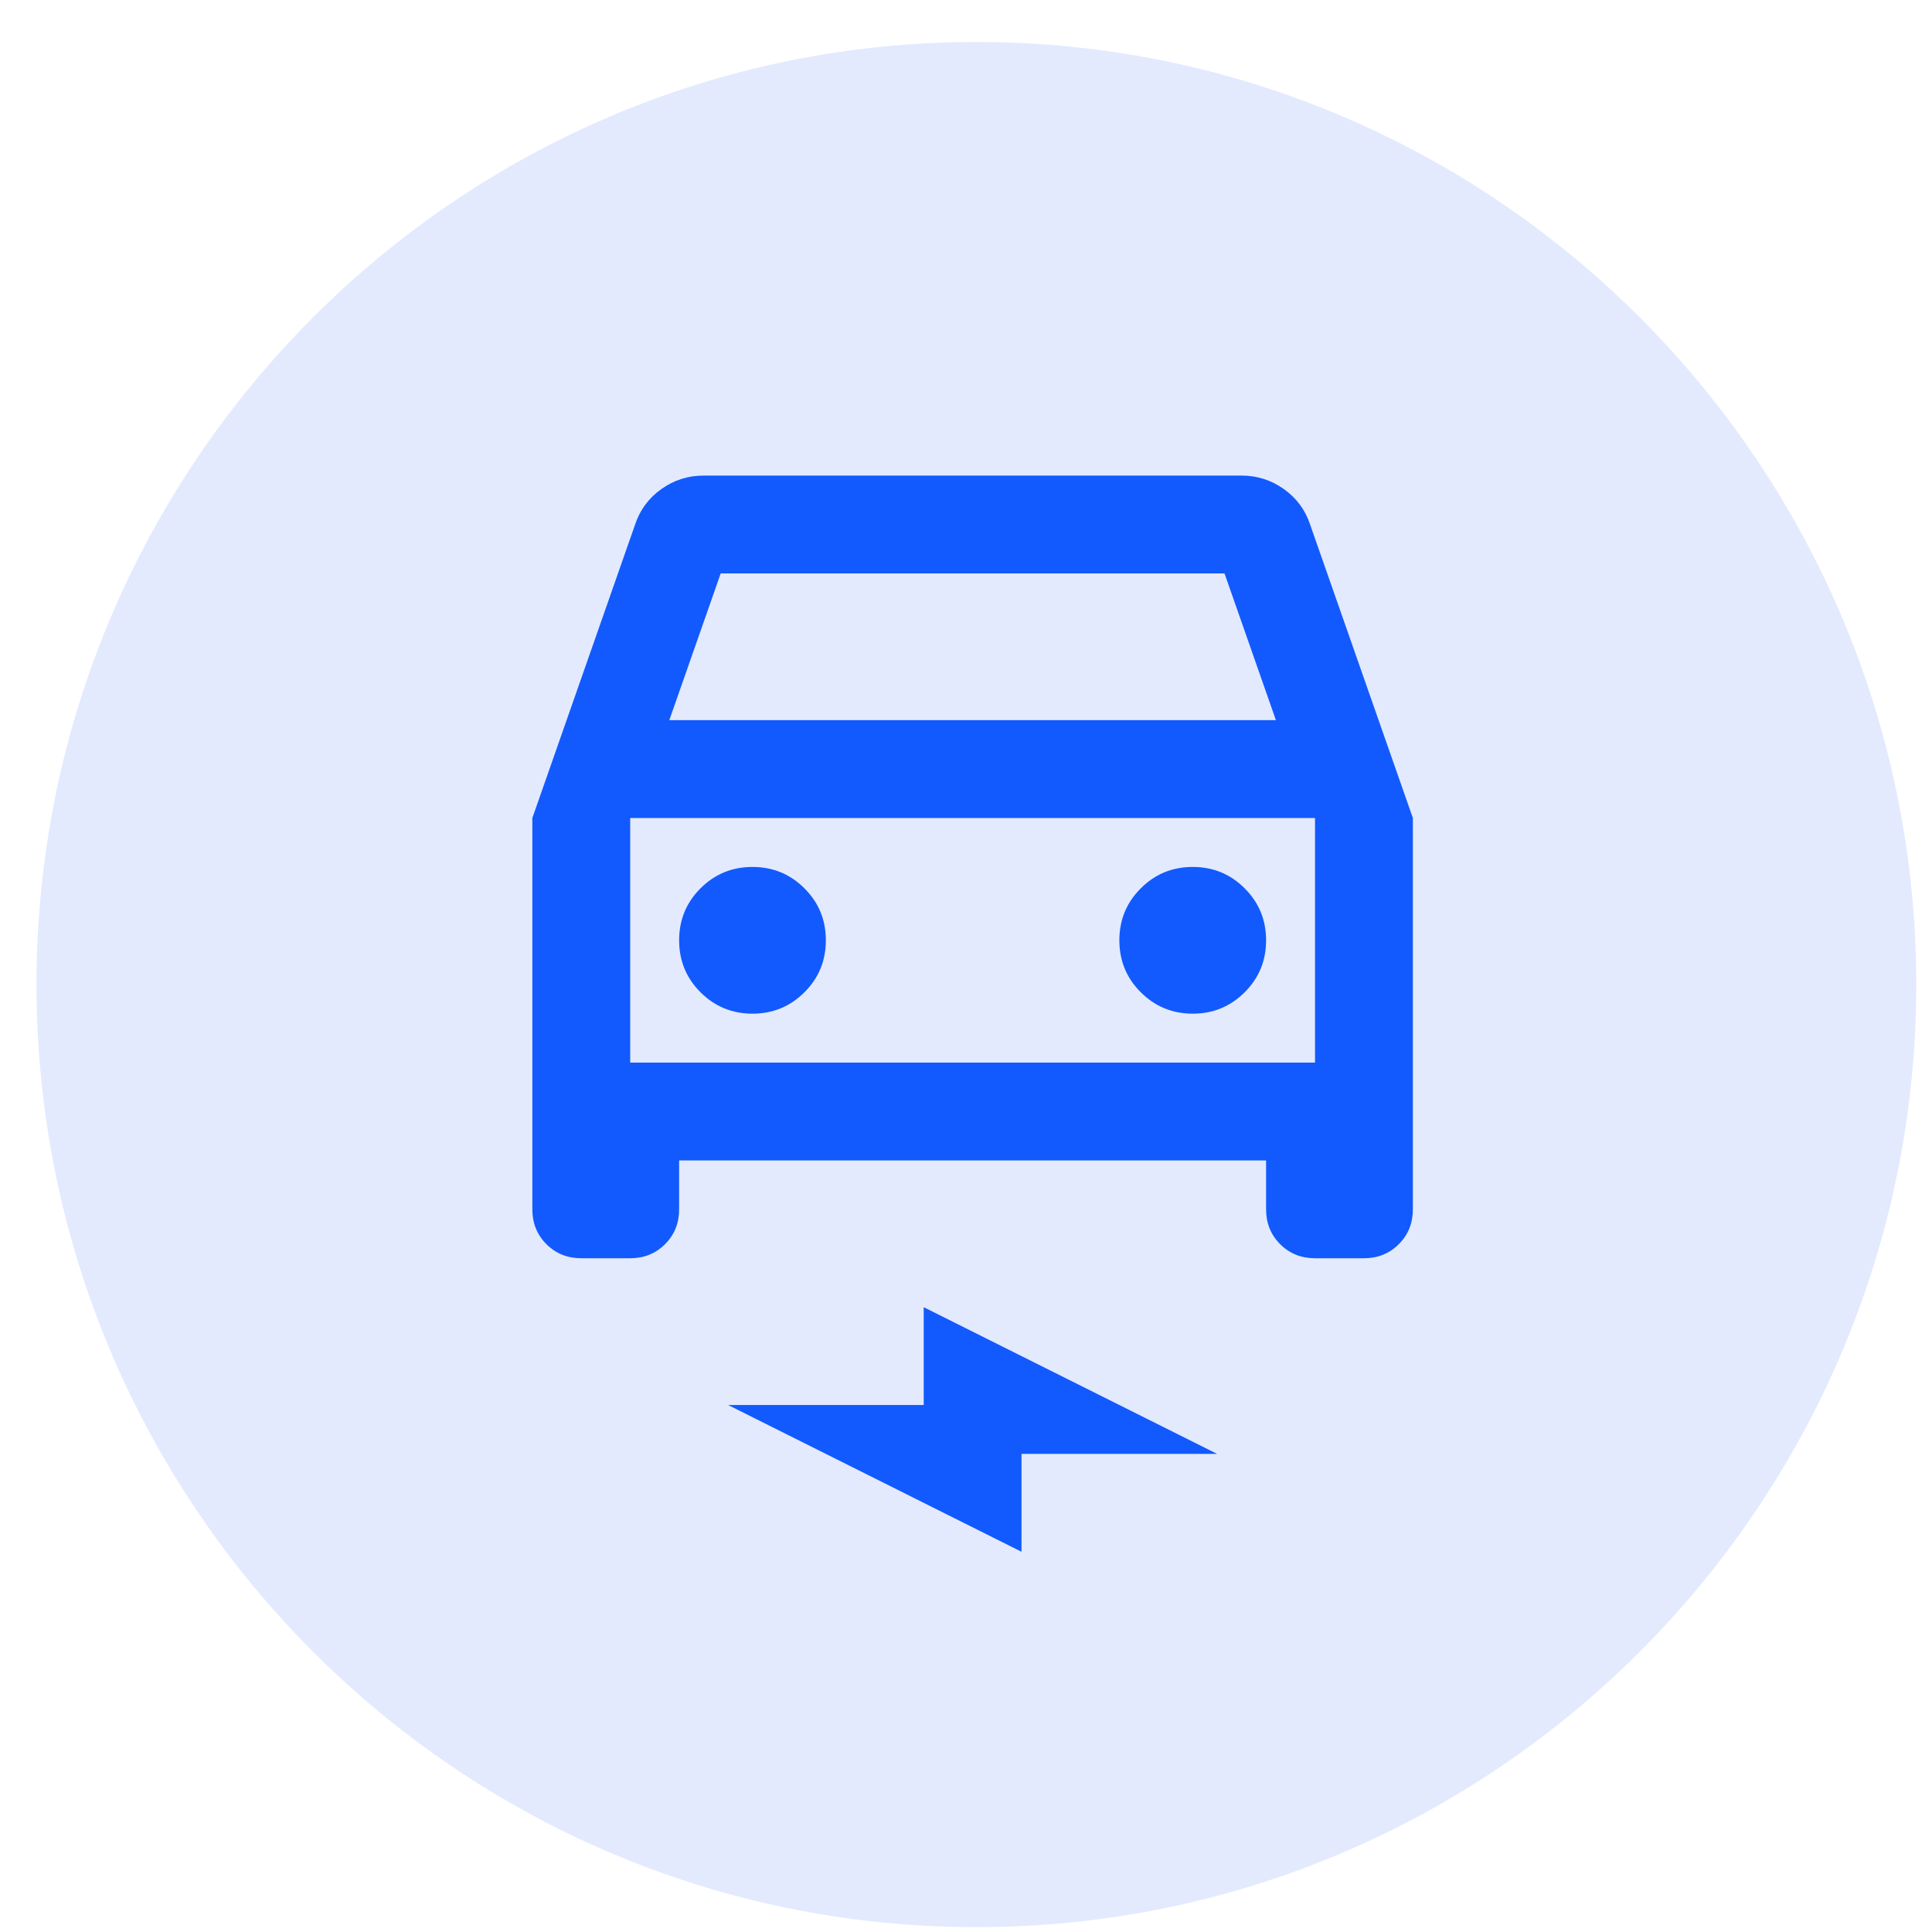<svg width="37" height="37" viewBox="0 0 37 37" fill="none" xmlns="http://www.w3.org/2000/svg">
<path d="M0.699 18.855C0.699 28.797 8.758 36.907 18.699 36.907C28.64 36.907 36.699 28.797 36.699 18.855C36.699 8.914 28.64 0.804 18.699 0.804C8.758 0.804 0.699 8.914 0.699 18.855Z" fill="#E3EAFE"/>
<path d="M13.006 22.224V23.16C13.006 23.426 12.916 23.648 12.736 23.828C12.557 24.007 12.334 24.097 12.069 24.097H11.132C10.867 24.097 10.644 24.007 10.465 23.828C10.285 23.648 10.195 23.426 10.195 23.16V15.666L12.163 10.045C12.256 9.764 12.424 9.538 12.666 9.366C12.908 9.194 13.177 9.108 13.474 9.108H23.779C24.076 9.108 24.345 9.194 24.587 9.366C24.829 9.538 24.997 9.764 25.09 10.045L27.058 15.666V23.16C27.058 23.426 26.968 23.648 26.788 23.828C26.609 24.007 26.386 24.097 26.121 24.097H25.184C24.919 24.097 24.696 24.007 24.517 23.828C24.337 23.648 24.247 23.426 24.247 23.16V22.224H13.006ZM12.818 13.792H24.435L23.451 10.982H13.802L12.818 13.792ZM14.411 19.413C14.801 19.413 15.133 19.276 15.406 19.003C15.68 18.73 15.816 18.398 15.816 18.008C15.816 17.618 15.68 17.286 15.406 17.013C15.133 16.739 14.801 16.603 14.411 16.603C14.021 16.603 13.689 16.739 13.415 17.013C13.142 17.286 13.006 17.618 13.006 18.008C13.006 18.398 13.142 18.73 13.415 19.003C13.689 19.276 14.021 19.413 14.411 19.413ZM22.842 19.413C23.232 19.413 23.564 19.276 23.837 19.003C24.111 18.73 24.247 18.398 24.247 18.008C24.247 17.618 24.111 17.286 23.837 17.013C23.564 16.739 23.232 16.603 22.842 16.603C22.452 16.603 22.12 16.739 21.847 17.013C21.573 17.286 21.437 17.618 21.437 18.008C21.437 18.398 21.573 18.73 21.847 19.003C22.12 19.276 22.452 19.413 22.842 19.413ZM19.563 29.718L13.943 26.907H17.69V25.034L23.31 27.844H19.563V29.718ZM12.069 20.35H25.184V15.666H12.069V20.35Z" fill="#125AFD"/>
</svg>
